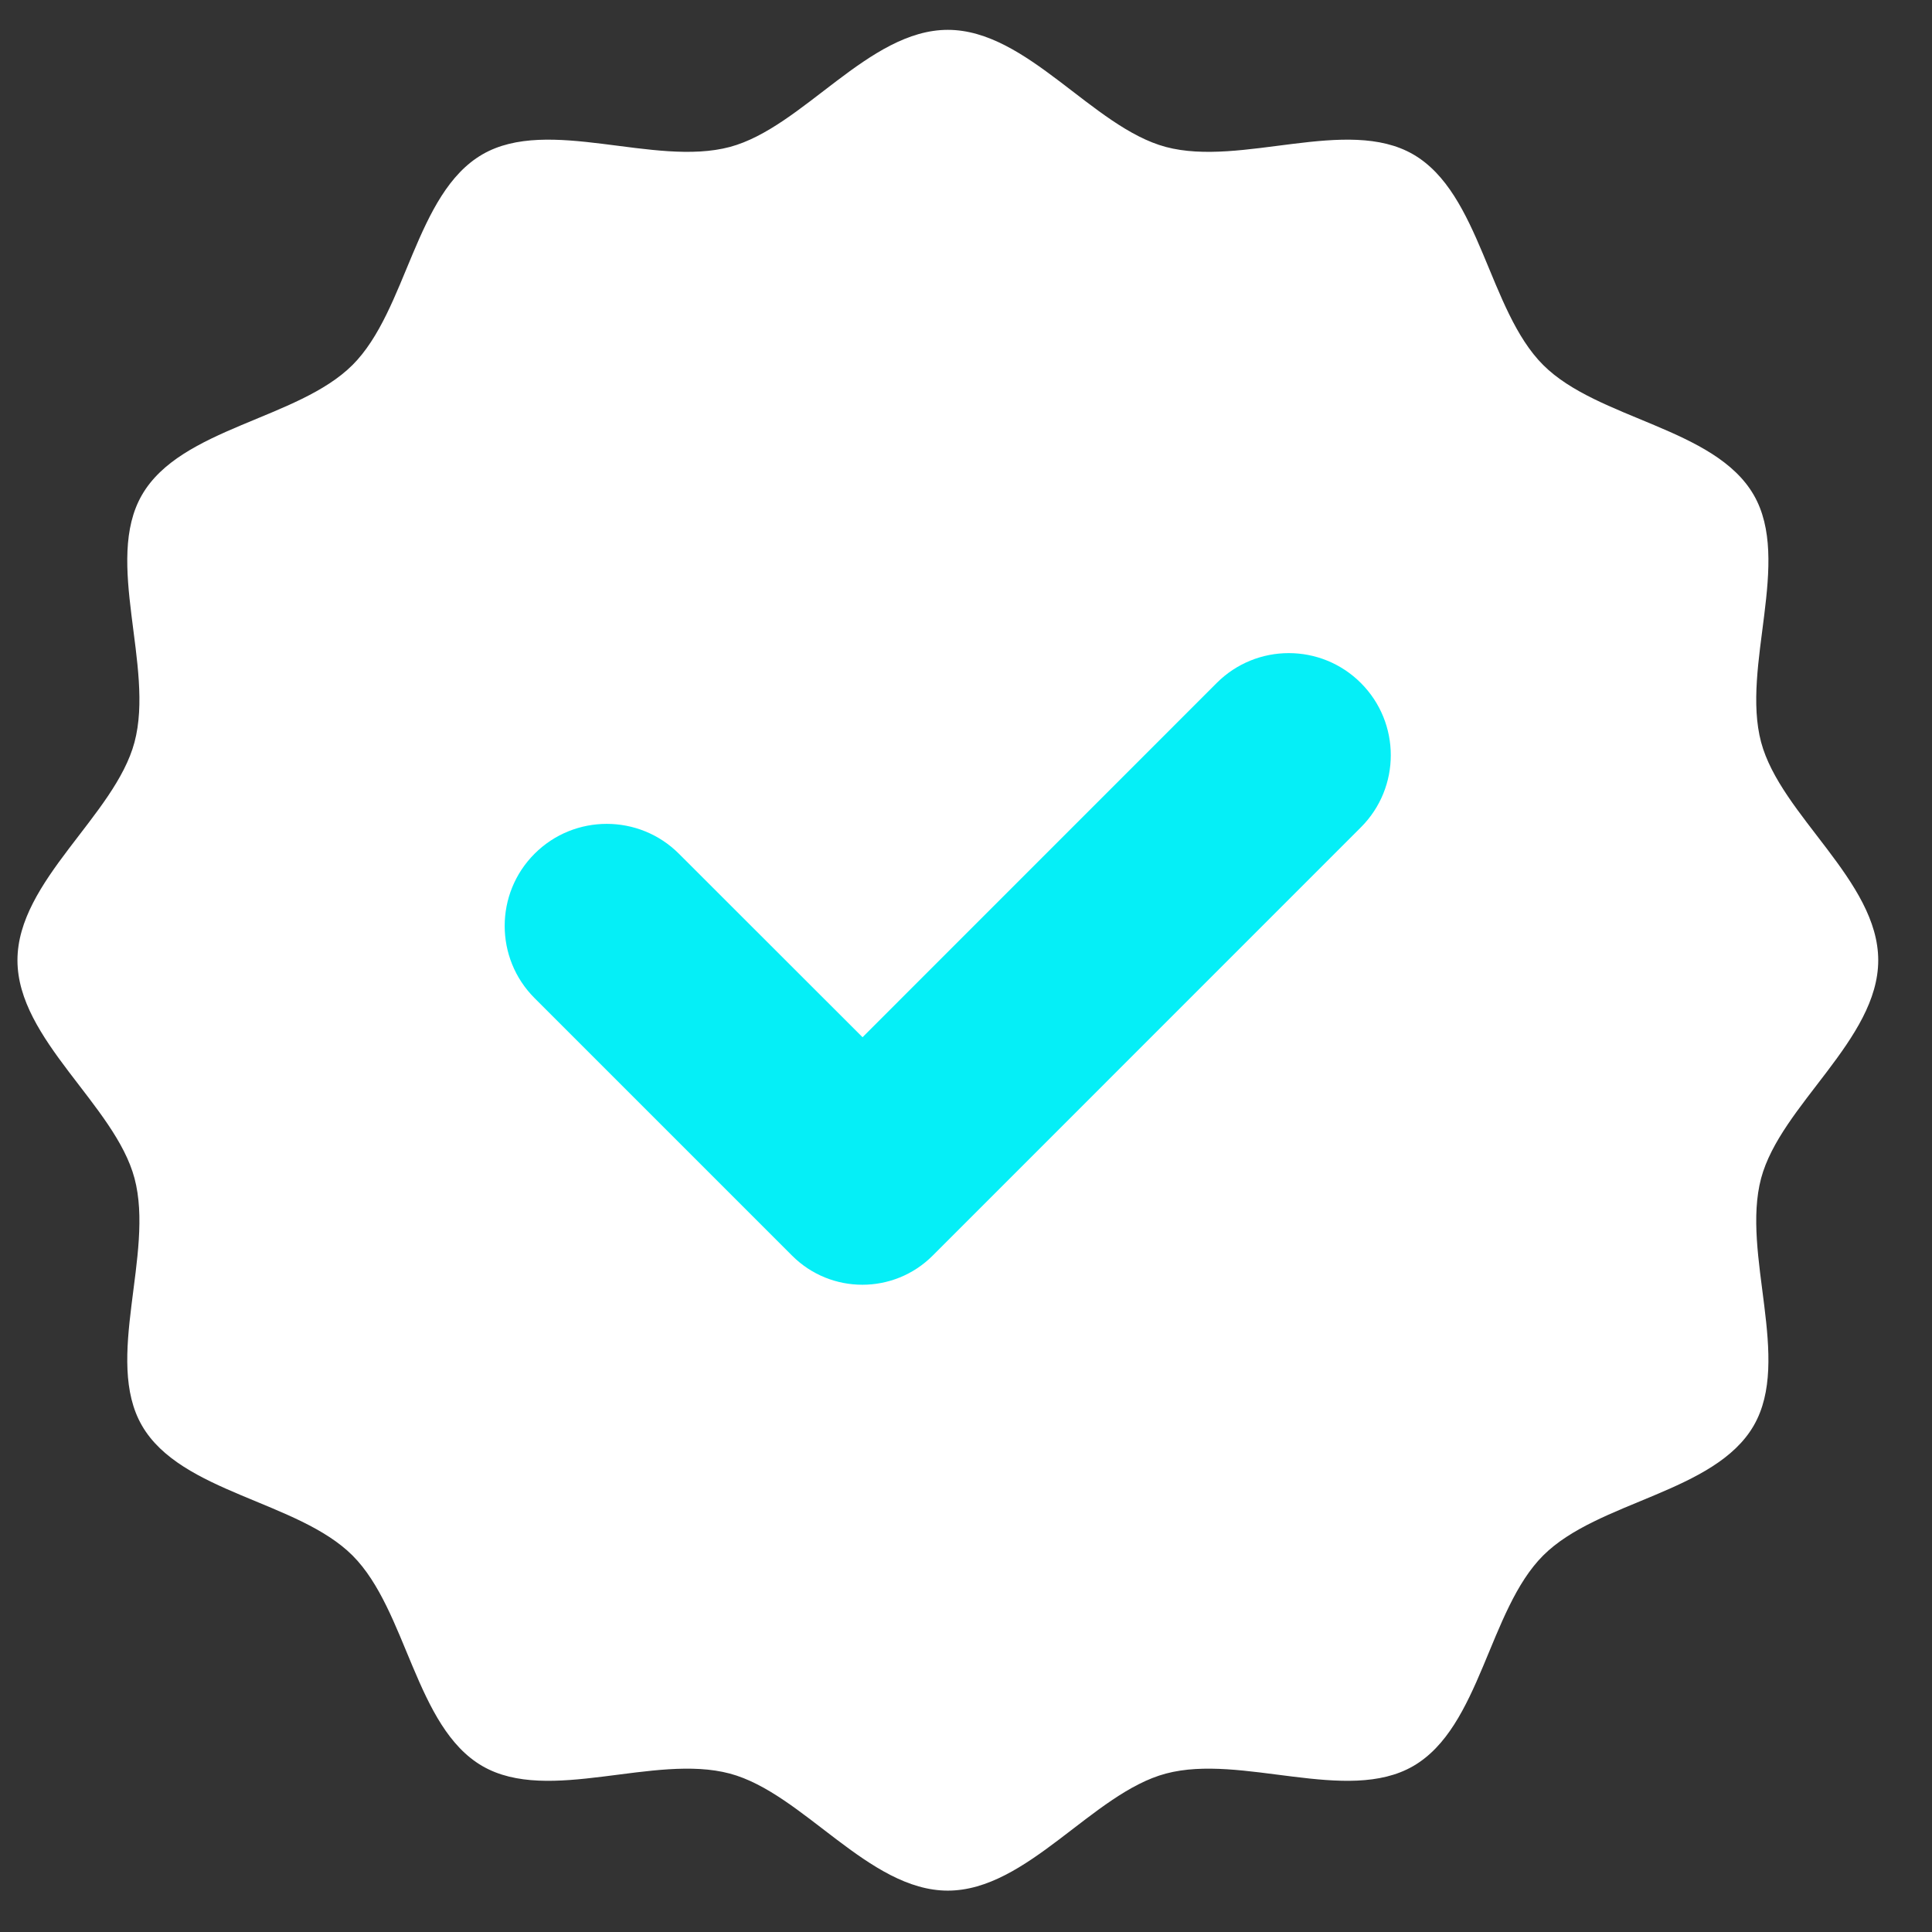 <svg width="29" height="29" viewBox="0 0 29 29" fill="none" xmlns="http://www.w3.org/2000/svg">
<rect x="0" y="0" width="29" height="29" fill="#333333" stroke="none"/>
<path d="M28.193 14.414C28.193 15.605 26.729 16.588 26.435 17.686C26.133 18.822 26.899 20.405 26.324 21.399C25.739 22.409 23.982 22.53 23.163 23.349C22.343 24.169 22.223 25.926 21.212 26.51C20.218 27.085 18.636 26.319 17.5 26.622C16.401 26.915 15.419 28.379 14.227 28.379C13.036 28.379 12.053 26.915 10.955 26.622C9.819 26.319 8.236 27.085 7.242 26.51C6.232 25.926 6.111 24.169 5.292 23.349C4.472 22.53 2.715 22.409 2.131 21.399C1.556 20.405 2.322 18.822 2.019 17.686C1.726 16.588 0.262 15.605 0.262 14.414C0.262 13.222 1.726 12.24 2.019 11.141C2.322 10.005 1.556 8.423 2.131 7.429C2.715 6.418 4.472 6.297 5.292 5.478C6.111 4.659 6.232 2.902 7.242 2.317C8.236 1.742 9.819 2.508 10.955 2.206C12.053 1.912 13.036 0.448 14.227 0.448C15.419 0.448 16.401 1.912 17.5 2.206C18.636 2.508 20.218 1.742 21.212 2.317C22.223 2.902 22.343 4.659 23.163 5.478C23.982 6.297 25.739 6.418 26.324 7.429C26.899 8.423 26.133 10.005 26.435 11.141C26.729 12.24 28.193 13.222 28.193 14.414Z" fill="white"/>
<path d="M18.263 10.252L12.947 15.569L10.191 12.815C9.593 12.217 8.622 12.217 8.024 12.815C7.426 13.413 7.426 14.384 8.024 14.982L11.89 18.848C12.472 19.43 13.417 19.43 13.999 18.848L20.427 12.419C21.026 11.821 21.026 10.851 20.427 10.252C19.829 9.654 18.861 9.654 18.263 10.252Z" fill="#05eff7"/>
</svg>
